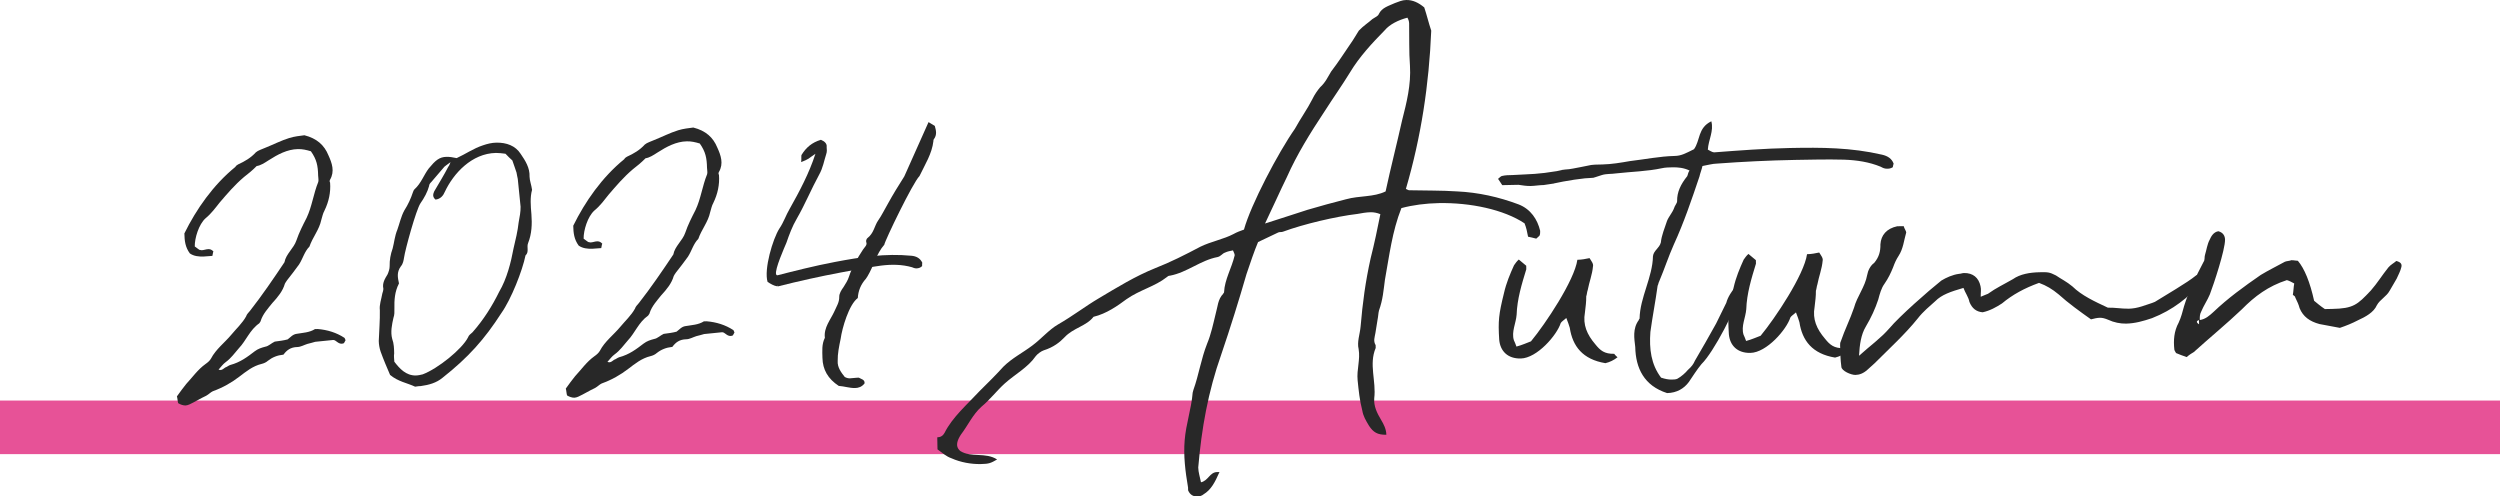 <?xml version="1.0" encoding="UTF-8"?><svg id="b" xmlns="http://www.w3.org/2000/svg" width="209.546" height="41.614" viewBox="0 0 209.546 41.614"><defs><style>.d{fill:#e75297;}.d,.e{stroke-width:0px;}.e{fill:#282828;}</style></defs><g id="c"><rect class="d" y="33.573" width="209.546" height="4.491"/><path class="e" d="m15.454,19.565c.997-2.027,2.417-4.063,4.272-5.574.045-.083.138-.167.231-.21.561-.256,1.073-.554,1.488-1.013.185-.167.513-.255.793-.384.655-.259,1.308-.599,2.01-.818.421-.131.892-.181,1.268-.23,1.042.266,1.666.828,2.012,1.68.296.651.545,1.342.135,2.047-.046.082-.044.164.005.245.063.819-.109,1.6-.472,2.345-.137.248-.179.495-.267.783-.172.823-.726,1.449-.993,2.232-.416.418-.546.994-.865,1.492-.321.458-.689.915-1.01,1.331-.092.125-.137.208-.183.29-.176.618-.591,1.118-1.052,1.618-.368.458-.783.917-.961,1.454.001.081-.091.165-.137.248-.79.549-1.102,1.457-1.702,2.082-.369.417-.644.832-1.108,1.169-.232.169-.37.377-.6.627.047-.001.095.04.142.038.188-.004.28-.128.419-.213.141-.044.28-.169.42-.212.843-.223,1.447-.684,2.05-1.147.279-.211.559-.299.887-.386.282-.047.512-.298.793-.426.376-.048.752-.097,1.08-.185.232-.169.416-.419.745-.466.517-.091,1.082-.102,1.547-.399.047-.002.141-.003.235-.005.802.067,1.561.298,2.229.735.048.04.05.121.099.203-.045.083-.091.166-.136.249-.047.001-.094.043-.188.045-.33.006-.477-.319-.713-.314-.517.051-1.034.103-1.504.153-.188.044-.421.131-.656.176-.281.088-.561.256-.843.262-.565.011-.889.264-1.165.638-.517.052-.938.224-1.309.518-.139.125-.326.211-.513.256-.75.179-1.307.64-1.863,1.061-.65.504-1.395.929-2.238,1.233-.187.086-.325.251-.558.379-.467.215-.932.511-1.399.725-.093.043-.234.086-.328.089-.188.004-.426-.074-.617-.193-.05-.163-.055-.408-.105-.571.275-.374.505-.707.78-1.04.508-.543.966-1.207,1.616-1.671.186-.127.371-.293.462-.46.409-.786,1.151-1.333,1.704-1.999.414-.501.923-.961,1.242-1.542.044-.164.183-.29.321-.457,1.011-1.289,1.973-2.702,2.888-4.071.127-.7.778-1.163,1-1.823.223-.66.54-1.28.858-1.901.452-.951.572-2.019.977-3.011.044-.164-.006-.327-.011-.532-.016-.819-.121-1.349-.606-2.036-.379-.115-.711-.19-1.087-.183-.895.018-1.688.444-2.478.951-.326.211-.651.422-.981.47-.369.376-.74.67-1.065.922-.788.671-1.386,1.379-2.031,2.13-.367.458-.689.915-1.198,1.335-.555.502-.909,1.656-.895,2.353.143.12.286.199.383.28.047-.002.142.038.189.037.188-.004.375-.089.564-.093.141-.003.284.035.428.196-.046.083-.043.205-.087.37-.235.005-.518.052-.753.056-.376.008-.801-.025-1.136-.264-.388-.526-.445-1.056-.458-1.67Z"/><path class="e" d="m32.699,31.432c-.246-.57-.543-1.26-.792-1.951-.1-.285-.153-.611-.159-.898.03-.861.107-1.723.09-2.583-.056-.449.123-.903.208-1.397.045-.124.089-.288.086-.412-.103-.449.125-.822.353-1.195.09-.206.179-.454.175-.7-.01-.491.074-.985.254-1.48.131-.494.168-1.027.393-1.565.179-.495.308-1.112.581-1.609.32-.499.546-.995.724-1.531.045-.082.044-.164.136-.249.555-.501.777-1.204,1.191-1.744.552-.666.876-.96,1.489-.972.235-.004.519.031.85.107.747-.343,1.398-.806,2.194-1.069.374-.13.75-.22,1.126-.227.848-.017,1.607.255,2.045.943.388.565.777,1.173.744,1.91.006.328.155.694.21,1.102-.176.618-.115,1.354-.054,2.049.063.818.033,1.638-.281,2.423-.135.33.109.736-.215,1.028-.258,1.276-1.199,3.669-2.025,4.833-1.417,2.2-2.754,3.701-4.934,5.424-.509.419-1.119.596-1.824.692-.094.002-.235.005-.47.05-.666-.314-1.422-.422-2.093-.982Zm2.169.039c.188-.004.376-.049.564-.094,1.263-.475,3.303-2.114,3.802-3.107.044-.165.23-.291.369-.417.922-1.042,1.653-2.204,2.241-3.404.638-1.077.988-2.477,1.2-3.628.174-.741.348-1.442.428-2.181.086-.451.171-.904.162-1.313-.062-.778-.172-1.553-.235-2.331-.05-.162-.054-.326-.105-.53-.1-.285-.2-.611-.35-1.018-.144-.12-.384-.36-.576-.562-.284-.035-.567-.071-.803-.067-2.025.041-3.547,1.71-4.271,3.24-.135.331-.365.621-.788.671-.288-.239-.198-.488-.108-.694.41-.704.821-1.369,1.184-2.072.046-.043.092-.125.181-.373-.279.211-.418.295-.511.379-.369.417-.736.876-1.105,1.292-.093.084-.184.208-.181.331-.132.494-.405.991-.725,1.449-.366.541-1.289,3.917-1.371,4.534-.042.246-.083.535-.268.743-.367.499-.264.948-.16,1.437-.363.703-.396,1.401-.383,2.098.006.287.011.532-.079.78-.13.576-.259,1.192-.107,1.763.15.407.158.817.166,1.226-.043.247.01.491.014.696.435.565.966,1.169,1.813,1.153Z"/><path class="e" d="m48.049,18.918c.997-2.027,2.417-4.063,4.272-5.574.045-.084.138-.167.231-.21.561-.257,1.073-.554,1.488-1.013.185-.167.513-.255.793-.384.654-.259,1.308-.599,2.01-.818.422-.131.892-.181,1.268-.23,1.042.265,1.666.827,2.012,1.68.296.65.545,1.342.135,2.047-.046.082-.044.164.005.245.063.818-.11,1.6-.472,2.345-.137.248-.179.495-.267.783-.172.823-.726,1.449-.993,2.232-.415.417-.545.993-.865,1.492-.321.458-.689.915-1.01,1.33-.092.125-.137.208-.183.291-.176.618-.59,1.118-1.051,1.618-.368.458-.783.917-.961,1.454.001.081-.091.165-.137.248-.79.548-1.102,1.457-1.702,2.082-.368.417-.643.832-1.108,1.169-.233.169-.37.377-.6.627.047-.001.095.039.142.038.188-.004.28-.129.42-.214.141-.044.28-.169.42-.212.844-.223,1.447-.684,2.05-1.147.279-.211.559-.299.888-.386.282-.047.512-.298.793-.426.376-.049.752-.097,1.08-.185.232-.169.415-.419.745-.466.516-.091,1.082-.102,1.547-.4.047-.001.141-.002.235-.004.802.067,1.561.298,2.229.734.048.04.05.122.099.203-.045.083-.091.165-.137.249-.047.001-.093.043-.188.045-.33.006-.477-.319-.713-.314-.517.051-1.035.102-1.505.152-.188.045-.421.131-.656.177-.281.088-.561.256-.843.261-.565.011-.89.264-1.166.638-.517.052-.938.223-1.309.518-.139.125-.326.211-.514.256-.75.179-1.307.64-1.863,1.061-.65.504-1.395.929-2.237,1.232-.187.086-.325.252-.558.38-.467.214-.932.51-1.4.724-.093.043-.234.087-.328.089-.188.004-.426-.074-.616-.193-.05-.163-.055-.408-.105-.572.275-.374.504-.706.78-1.039.508-.543.966-1.208,1.616-1.671.186-.127.371-.293.462-.46.409-.787,1.152-1.334,1.704-1.999.414-.501.923-.962,1.242-1.542.044-.164.183-.29.321-.457,1.011-1.29,1.973-2.702,2.888-4.071.128-.7.778-1.163,1-1.823s.54-1.28.858-1.901c.452-.951.572-2.019.977-3.011.044-.164-.006-.327-.011-.532-.016-.819-.121-1.349-.606-2.036-.379-.115-.71-.191-1.087-.183-.895.018-1.688.444-2.478.95-.326.211-.652.423-.981.47-.369.375-.741.67-1.065.922-.788.671-1.386,1.379-2.032,2.13-.367.458-.688.915-1.198,1.335-.555.501-.909,1.656-.895,2.353.143.12.286.199.382.279.047-.001.142.038.189.037.189-.004.375-.089.564-.094.141-.003.284.036.428.197-.046.083-.043.205-.087.37-.235.005-.518.052-.753.056-.377.008-.801-.025-1.136-.264-.387-.526-.445-1.057-.457-1.671Z"/><path class="e" d="m77.829,10.235c.19.12.334.199.524.318.102.367.203.734-.072,1.108-.046.042-.045.123-.044.164-.12,1.067-.715,1.981-1.167,2.932-.555.544-2.908,5.425-2.949,5.753-.691.793-.861,1.738-1.409,2.65-.046.042-.091.166-.137.208-.415.459-.64.996-.675,1.611-.744.548-1.317,2.525-1.44,3.429-.129.618-.259,1.235-.246,1.849-.037.533.302.978.592,1.34.143.079.285.118.427.115.188-.004.423-.049.611-.053.047-.001.094-.001.141-.003.191.119.521.154.48.482-.229.293-.51.38-.793.386-.471.009-.899-.146-1.37-.178-.907-.596-1.346-1.366-1.366-2.35-.011-.573-.07-1.145.203-1.682-.111-.859.488-1.527.804-2.229.18-.414.409-.746.4-1.196-.006-.287.177-.577.36-.827.183-.29.365-.58.454-.869.267-.825.723-1.571,1.18-2.277.137-.207.37-.376.271-.62-.05-.122.041-.287.087-.329.557-.42.592-1.036.913-1.493s.547-.954.82-1.411c.41-.744.866-1.491,1.369-2.28m-10.656,9.216c-.28-.041-.541-.203-.803-.367-.323-1.041.431-3.607.989-4.478.363-.526.546-1.119.863-1.653.839-1.49,1.632-2.988,2.157-4.609-.315.202-.427.311-.584.411-.157.102-.31.162-.613.282.042-.283-.015-.54.043-.615.375-.606.867-1.031,1.614-1.252.314.129.523.326.481.609.017.21.04.378-.043.616-.171.512-.261,1.121-.584,1.694-.651,1.187-1.175,2.476-1.879,3.697-.381.648-.623,1.316-.871,2.024-.147.352-.992,2.242-.859,2.634.035.088.122.143.169.15.093.013.245-.046.338-.033.047.007.087.054.128.102"/><path class="e" d="m79.17,36.283c.655-1.317,1.93-2.41,2.931-3.497.736-.726,1.405-1.39,2.005-2.056.736-.726,1.614-1.157,2.42-1.767.74-.548,1.406-1.334,2.148-1.762,1.281-.737,2.288-1.527,3.434-2.203,1.55-.92,3.032-1.84,4.724-2.523,1.285-.502,2.5-1.118,3.783-1.796.877-.432,1.965-.632,2.774-1.062.338-.184.541-.248.879-.373.573-2.087,2.873-6.461,4.266-8.445.46-.84,1.058-1.681,1.451-2.459.196-.419.462-.78.662-1.021.469-.424.664-.903.928-1.324.599-.782,1.061-1.503,1.592-2.283.266-.362.529-.842.727-1.142.401-.423.805-.667,1.14-.972.27-.181.473-.245.538-.424.262-.539.805-.668,1.345-.917.338-.125.609-.249.95-.256.545-.01,1.027.217,1.512.622.217.649.367,1.299.585,1.946-.184,4.51-.847,8.909-2.124,13.265.137.056.207.115.275.113,1.364.033,2.659.007,4.026.097,1.774.084,3.487.466,5.136,1.085,1.031.395,1.594,1.273,1.817,2.217.002.119.006.297-.06.415-.067.06-.135.122-.268.243-.206-.055-.412-.111-.686-.164-.076-.413-.151-.768-.295-1.12-1.727-1.151-4.535-1.748-7.193-1.696-1.091.022-2.179.162-3.129.419-.78,1.97-1.012,3.992-1.381,6.015-.119.892-.172,1.664-.495,2.56-.064.238-.059.475-.121.773-.06.357-.121.774-.182,1.13-.061.358-.191.656.02,1.008.001.059.004.178.005.238-.586,1.375.056,2.784-.121,4.211-.056.654.229,1.24.581,1.827.212.352.424.763.434,1.236-.75.014-1.096-.215-1.447-.742-.282-.468-.493-.82-.571-1.293-.221-.826-.307-1.714-.392-2.542-.086-.888.238-1.724.085-2.61-.148-.591.111-1.248.167-1.901.166-1.959.403-3.743.841-5.709.317-1.251.566-2.441.814-3.692-.275-.114-.549-.167-.822-.162-.341.007-.749.074-1.088.14-1.837.216-4.552.862-6.244,1.488-.135.061-.273.005-.408.068-.541.247-1.014.494-1.689.803-.326.778-.648,1.733-.97,2.688-.638,2.206-1.344,4.473-2.117,6.742-1.098,3.104-1.65,6.199-1.927,9.466.008.414.153.826.23,1.239.611-.129.733-.845,1.346-.856.068-.002.137-.003.204-.004-.391.897-.72,1.497-1.326,1.864-.135.121-.338.185-.542.189-.341.007-.617-.166-.761-.517-.001-.059-.003-.178-.005-.237-.231-1.359-.393-2.662-.283-3.967.109-1.367.561-2.62.671-3.987-.001-.059.065-.178.064-.238.453-1.254.631-2.562,1.151-3.877.325-.777.512-1.669.701-2.444.192-.657.179-1.249.648-1.733-.001-.058.067-.059.066-.119.047-1.069.642-2.029.892-3.102-.002-.118-.073-.235-.144-.411-.271.064-.407.067-.678.191-.203.064-.335.303-.606.368-1.427.266-2.566,1.296-3.993,1.561-.136.003-.203.064-.271.124-1.007.792-2.229,1.052-3.373,1.846-.739.549-1.681,1.22-2.767,1.478-.598.783-1.686.923-2.421,1.708-.401.422-.938.849-1.751,1.102-.203.064-.539.308-.672.487-.663.963-1.743,1.519-2.614,2.306-.669.606-1.201,1.328-1.939,1.936-.737.665-1.128,1.563-1.726,2.346-.265.421-.527.96-.042,1.365.898.576,2.115.078,3.083.709-.54.309-.674.37-1.357.384-.818.017-1.707-.144-2.465-.483-.48-.169-.759-.46-1.174-.748-.007-.356-.014-.712-.02-1.008.273-.005.475-.128.607-.368Zm30.386-18.686c1.084-.318,2.237-.637,3.255-.893,1.153-.321,2.316-.165,3.328-.66.437-2.026.944-3.991,1.382-5.956.38-1.491.759-2.98.66-4.58-.091-1.184-.047-2.371-.07-3.555-.004-.178-.075-.356-.145-.471-.747.192-1.49.564-1.89,1.045-1.069,1.089-2.138,2.236-2.93,3.557-.661,1.079-1.39,2.103-2.118,3.243-1.193,1.803-2.316,3.605-3.164,5.518-.59,1.198-1.112,2.394-1.832,3.891,1.424-.443,2.507-.821,3.524-1.137Z"/><path class="e" d="m134.566,30.441c-1.915-.316-2.756-1.428-2.99-2.964-.073-.234-.146-.47-.29-.824-.2.181-.403.304-.468.426-.321,1.014-1.988,2.943-3.351,2.97-1.091.022-1.718-.617-1.805-1.565-.1-1.599-.042-2.133.4-3.92.188-.835.514-1.611.841-2.329.133-.18.198-.3.399-.482.277.232.415.346.624.521.002.119.005.237.005.296-.384,1.253-.768,2.507-.81,3.811-.054.714-.449,1.433-.23,2.139.072.176.142.294.215.529.474-.126.88-.313,1.218-.439,1.199-1.446,3.649-5.112,3.888-6.835.41-.008.681-.073,1.02-.14.141.235.35.467.287.705-.055.653-.315,1.31-.438,1.965-.065.179-.061.357-.126.537.008.414-.051.89-.11,1.364-.184,1.013.173,1.836.871,2.652.419.525.766.814,1.585.798,0,0,.07.117.278.29q-.47.366-1.013.494Z"/><path class="e" d="m142.44,14.812c-.644,1.91-1.288,3.82-2.138,5.674-.457,1.017-.778,2.032-1.234,3.107-.066.12-.064.239-.129.359-.178,1.307-.427,2.558-.605,3.866-.108,1.425.054,2.726.895,3.836.343.112.617.166.889.161.204-.004.341-.007.477-.069.337-.186.672-.488.871-.729.335-.303.468-.484.599-.782.593-1.021,1.187-2.041,1.779-3.119.131-.299.722-1.438.853-1.738q.19-.713.925-1.5c.273.054.346.29.281.468-.312,1.429-2.283,5.204-3.287,6.172-.4.483-.73,1.023-1.061,1.503-.398.542-1.004.911-1.822.927-1.922-.615-2.632-2.083-2.668-3.86-.082-.71-.235-1.538.296-2.26q-.001-.059.066-.12c.032-1.779,1.091-3.46,1.123-5.24.059-.475.533-.662.66-1.14.056-.594.317-1.192.51-1.788.13-.359.463-.721.593-1.08.063-.239.264-.42.261-.599-.015-.77.313-1.428.845-2.091.065-.12.062-.297.195-.478-.482-.228-.96-.277-1.437-.267-.273.005-.614.012-.885.076-1.222.262-2.517.287-3.811.431-.476.07-.818.017-1.224.144-1.017.317-.389.191-1.411.271-.612.072-1.157.142-1.836.273-1.698.331.151.018-1.616.289-.409.008-.748.074-1.089.081-.341.006-.683-.046-1.025-.099-.137.003-.273.006-.409.008-.34.007-.614.012-.954.02-.141-.234-.281-.409-.351-.527.134-.122.268-.242.336-.243.272-.066.544-.071.885-.077,1.635-.092,2.082-.06,3.713-.329,1.019-.199-.325.005.695-.135.409-.008.884-.135,1.292-.202,1.087-.2.661-.198,1.821-.221.75-.015,1.566-.151,2.313-.283,1.225-.141,2.515-.405,3.742-.43.546-.01.883-.195,1.625-.565.532-.723.305-1.785,1.454-2.341.221.824-.242,1.546-.293,2.375.137.057.345.232.55.228,2.11-.161,4.222-.322,6.335-.364,2.659-.053,5.114-.042,7.717.56.479.109.825.338.97.751.001.058-.065.178-.063.297-.202.123-.338.126-.474.128-.204.004-.342-.052-.549-.167-.963-.396-1.988-.553-3.081-.591-1.364-.033-2.727-.006-4.091.021-2.181.043-4.362.146-6.54.308-.409.008-.816.136-1.224.203-.062.296-.192.597-.255.894Z"/><path class="e" d="m153.815,29.973c-1.915-.316-2.756-1.427-2.99-2.964-.073-.234-.146-.47-.29-.823-.2.181-.403.304-.468.424-.322,1.014-1.988,2.943-3.352,2.97-1.09.022-1.717-.617-1.804-1.565-.1-1.598-.042-2.133.4-3.92.188-.835.514-1.611.84-2.329.133-.179.199-.3.399-.482.278.232.416.347.625.522.002.119.005.237.006.296-.385,1.252-.769,2.506-.811,3.811-.054.713-.449,1.432-.23,2.138.072.177.142.294.215.529.474-.126.88-.313,1.219-.439,1.199-1.446,3.649-5.112,3.888-6.835.409-.008.68-.073,1.02-.14.141.235.35.467.287.705-.056.654-.315,1.311-.438,1.965-.065.18-.062.358-.126.537.008.414-.051.89-.11,1.365-.184,1.013.173,1.835.871,2.651.419.525.766.814,1.585.798,0,0,.07.117.278.291q-.47.366-1.013.493Z"/><path class="e" d="m178.385,25.877c.409-.008.749-.075,1.155-.201.338-.125.813-.252,1.083-.376.875-.552,2.697-1.595,3.434-2.203.067-.062.203-.064.271-.065.342.052.485.344.285.586-1.201,1.329-2.477,2.362-4.236,3.049-.745.251-1.423.442-2.173.458-.477.009-1.025-.098-1.507-.326-.275-.113-.481-.168-.685-.164-.273.005-.476.069-.747.133-.899-.634-1.937-1.385-2.701-2.082-.555-.463-1.038-.749-1.656-.975-1.219.44-2.231.994-3.103,1.722-.471.307-1.011.612-1.622.743-.546-.048-.894-.338-1.108-.867-.077-.414-.356-.764-.501-1.176-1.085.317-1.83.57-2.365,1.114-.468.424-1.005.85-1.471,1.452-1.065,1.327-2.404,2.539-3.608,3.748-.202.181-.402.364-.603.544-.335.305-.674.43-1.014.436-.34.007-1.166-.333-1.173-.689-.08-.59-.092-1.183-.104-1.776-.002-.119-.005-.237.062-.358.322-.954.781-1.853,1.103-2.808.254-.953.921-1.738,1.105-2.75.061-.356.257-.776.594-1.019.399-.483.526-.959.514-1.551.053-.773.52-1.317,1.402-1.51q.068-.001.137-.003c.137-.002.273-.005.409-.007.073.234.213.41.215.529-.192.655-.246,1.367-.642,1.968-.198.3-.329.6-.459.958-.195.478-.391.898-.723,1.378-.265.362-.392.838-.519,1.315-.257.776-.585,1.495-1.046,2.274-.396.66-.516,1.492-.566,2.443.938-.85,1.812-1.461,2.546-2.305.866-1.024,3.212-3.088,4.353-3.999.405-.246.946-.494,1.489-.564.137-.003.272-.065.408-.068.75-.014,1.236.39,1.386,1.1.074.293.011.533.018.889.27-.123.473-.187.608-.249.672-.487,1.348-.798,2.09-1.227.606-.426,1.422-.562,2.239-.579.682-.013.818-.015,1.369.269.415.288.897.515,1.382.922.765.754,1.867,1.266,2.968,1.778.613-.012,1.161.095,1.706.085Z"/><path class="e" d="m182.614,27.038c.196-.419.323-.896.45-1.374.384-1.252.974-2.449,1.632-3.707.133-.181.06-.417.125-.596.128-.418.187-.893.384-1.254.129-.297.328-.657.735-.725.412.11.553.404.559.699.017.83-.948,3.754-1.272,4.592-.196.478-.527.959-.722,1.437-.132.24-.127.477-.122.715.477-.07.811-.372,1.146-.677,1.205-1.149,2.549-2.124,3.963-3.102.606-.368,1.349-.738,2.023-1.106.135-.063.407-.068.543-.13.204-.004.41.051.546.049q.838.991,1.362,3.352c.208.173.554.463.9.694l.614-.012c1.773-.035,2.108-.338,3.243-1.547.533-.603.929-1.263,1.462-1.925.2-.242.47-.366.67-.548.412.11.483.287.42.526-.062.298-.259.657-.39.957-.197.359-.395.66-.593,1.019-.132.24-.332.422-.534.605-.201.18-.402.362-.534.603-.261.598-.935.967-1.611,1.275-.473.248-.946.436-1.488.623-.548-.105-1.164-.212-1.712-.321-.822-.221-1.376-.625-1.663-1.33-.074-.295-.216-.59-.358-.883-.003-.119-.14-.175-.209-.233.061-.357.055-.653.117-.953-.206-.113-.413-.227-.618-.283-1.559.504-2.701,1.357-3.771,2.446-1.272,1.21-2.681,2.365-4.021,3.577-.202.123-.404.246-.605.428-.343-.113-.618-.224-.893-.338-.07-.118-.141-.236-.142-.295-.083-.768-.03-1.541.365-2.258Zm1.707.143l-.007-.355c-.203.064-.269.182.007.355Z"/><path class="e" d="m64.867,23.152c1.704-.437,3.409-.873,5.132-1.198,2.168-.409,4.18-.73,6.399-.517.408.037.724.206.904.575.009.055-.027.176-.008.288-.147.143-.258.164-.369.185-.167.032-.288-.003-.474-.083-.846-.241-1.708-.251-2.608-.139-1.121.154-2.233.363-3.346.573-1.779.335-3.549.727-5.308,1.174"/></g></svg>